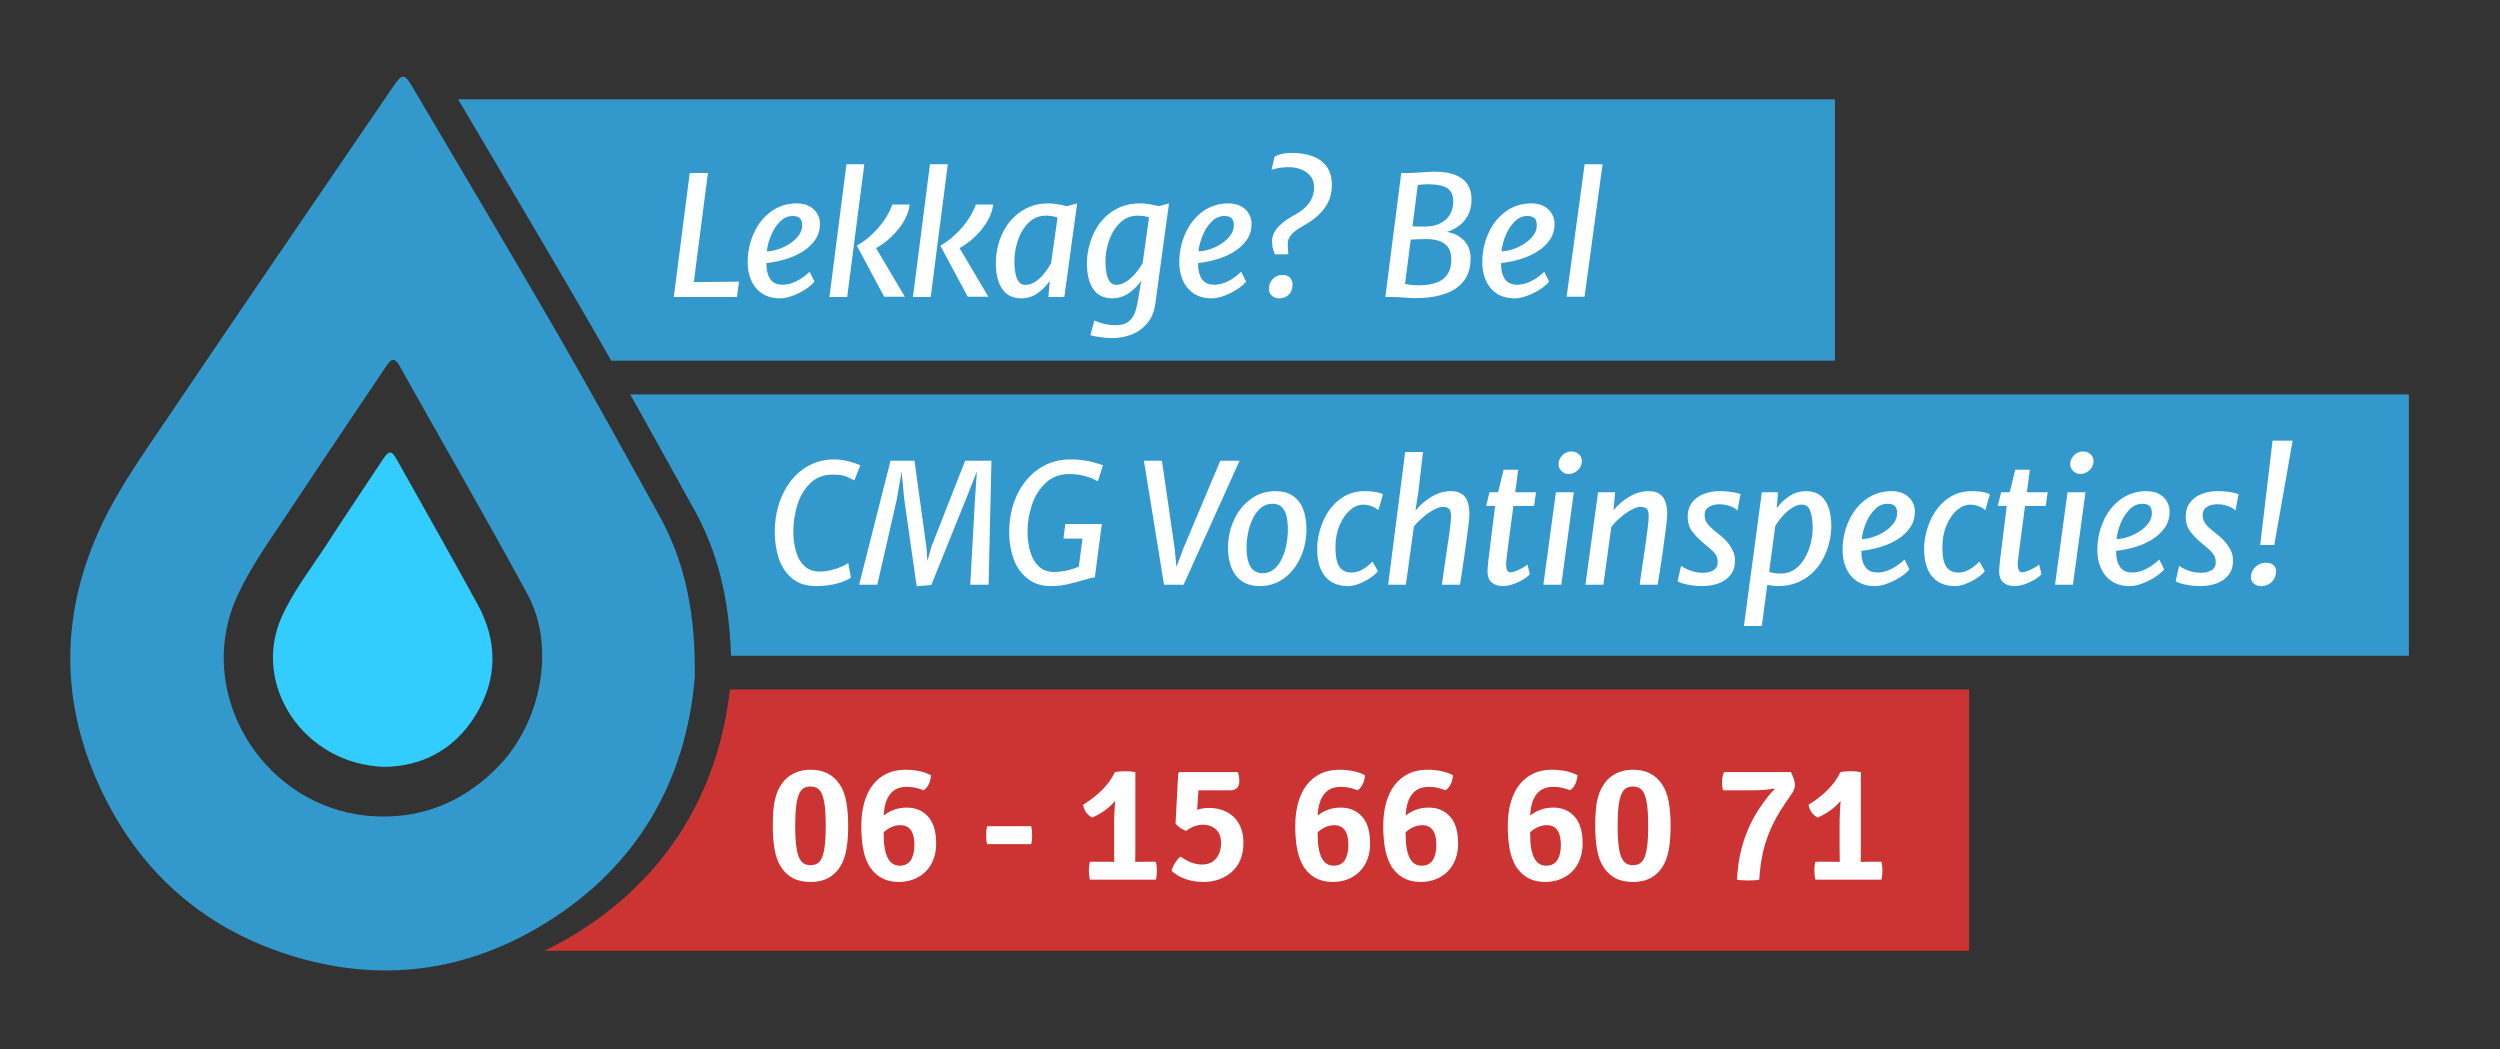 <?xml version="1.0" encoding="utf-8"?>
<!-- Generator: Adobe Illustrator 22.1.0, SVG Export Plug-In . SVG Version: 6.00 Build 0)  -->
<svg version="1.1" id="Layer_1" xmlns="http://www.w3.org/2000/svg" xmlns:xlink="http://www.w3.org/1999/xlink" x="0px" y="0px"
	 viewBox="0 0 308.842 129.593" enable-background="new 0 0 308.842 129.593" xml:space="preserve">
<rect x="0" y="0" width="308.842" height="129.593" fill="#333333" stroke="none"/>
<g>
	<path fill="#3399CC" d="M56.597,12.273c1.168,1.978,2.336,3.956,3.506,5.934c4.34,7.34,8.828,14.929,13.169,22.44
		c0.749,1.297,1.494,2.603,2.237,3.911h151.171V12.273H56.597z"/>
</g>
<g>
	<path fill="#3399CC" d="M77.858,48.724c1.809,3.229,3.596,6.456,5.349,9.624l2.542,4.59c2.881,5.192,4.343,10.992,4.556,18.07
		h207.277V48.724H77.858z"/>
</g>
<g>
	<path fill="#CC3333" d="M90.173,85.175c-1.477,12.977-8.043,23.4-19.083,30.191c-1.271,0.782-2.557,1.464-3.851,2.094h176.019
		V85.175H90.173z"/>
</g>
<g>
	<path fill="#FFFFFF" d="M96.947,96.362c0.82-0.848,1.88-1.271,3.179-1.271c0.833,0,1.545,0.154,2.133,0.462s1.08,0.759,1.477,1.354
		s0.67,1.322,0.82,2.184s0.226,1.84,0.226,2.934c0,1.107-0.075,2.088-0.226,2.942s-0.42,1.579-0.81,2.174s-0.882,1.046-1.477,1.354
		c-0.595,0.309-1.31,0.462-2.143,0.462c-0.848,0-1.566-0.153-2.154-0.462c-0.588-0.308-1.077-0.759-1.466-1.354
		s-0.66-1.319-0.81-2.174s-0.226-1.835-0.226-2.942c0-0.684,0.021-1.303,0.062-1.856s0.12-1.06,0.236-1.518s0.27-0.872,0.461-1.241
		S96.66,96.69,96.947,96.362z M98.813,106.124c0.259,0.506,0.697,0.759,1.312,0.759c0.328,0,0.612-0.072,0.851-0.216
		c0.239-0.144,0.434-0.396,0.584-0.759c0.15-0.361,0.263-0.857,0.338-1.486c0.075-0.629,0.113-1.429,0.113-2.399
		s-0.038-1.771-0.113-2.4c-0.075-0.628-0.188-1.124-0.338-1.486c-0.151-0.362-0.346-0.615-0.584-0.759
		c-0.239-0.144-0.523-0.216-0.851-0.216s-0.612,0.072-0.851,0.216c-0.24,0.144-0.435,0.396-0.585,0.759s-0.263,0.858-0.338,1.486
		c-0.075,0.63-0.113,1.43-0.113,2.4C98.239,104.155,98.43,105.523,98.813,106.124z"/>
	<path fill="#FFFFFF" d="M107.775,107.519c-0.123-0.178-0.226-0.308-0.308-0.39l-0.328-0.615c-0.273-0.602-0.465-1.278-0.574-2.03
		s-0.164-1.565-0.164-2.44c0-1.08,0.123-2.052,0.369-2.913s0.602-1.589,1.066-2.184s1.032-1.053,1.702-1.374
		s1.436-0.482,2.297-0.482c1.258,0,2.317,0.226,3.179,0.677c-0.055,0.834-0.357,1.456-0.906,1.866
		c-0.686-0.287-1.379-0.431-2.079-0.431c-1.784,0-2.737,1.183-2.861,3.549c0.823-0.657,1.776-0.985,2.86-0.985
		s1.958,0.369,2.624,1.108c0.665,0.738,0.998,1.846,0.998,3.322c0,0.725-0.113,1.381-0.338,1.969s-0.543,1.087-0.954,1.497
		s-0.899,0.728-1.466,0.953c-0.567,0.227-1.193,0.339-1.876,0.339C109.648,108.954,108.568,108.476,107.775,107.519z
		 M109.17,103.089c0,2.57,0.66,3.855,1.979,3.855c0.619,0,1.076-0.229,1.372-0.688c0.295-0.458,0.443-1.076,0.443-1.855
		c0-1.641-0.584-2.461-1.753-2.461c-0.715,0-1.395,0.294-2.042,0.882V103.089z"/>
	<path fill="#FFFFFF" d="M127.382,104.279h-5.435c-0.082-0.301-0.123-0.67-0.123-1.107s0.041-0.807,0.123-1.107h5.435
		c0.082,0.301,0.123,0.67,0.123,1.107S127.464,103.978,127.382,104.279z"/>
	<path fill="#FFFFFF" d="M137.657,106.473l-0.021-1.456v-3.63c0-0.396,0.041-1.211,0.123-2.441c-0.766,0.89-1.709,1.573-2.831,2.052
		c-0.615-0.314-0.991-0.842-1.128-1.58c1.928-1.202,3.241-2.55,3.938-4.04c0.382-0.068,0.8-0.103,1.251-0.103
		s0.875,0.034,1.271,0.103v9.64l-0.021,1.456l1.312-0.021h1.251c0.082,0.328,0.123,0.69,0.123,1.087s-0.041,0.772-0.123,1.128
		h-8.163c-0.082-0.355-0.123-0.731-0.123-1.128s0.041-0.759,0.123-1.087h1.784L137.657,106.473z"/>
	<path fill="#FFFFFF" d="M148.055,97.633l-0.164,2.399c0.492-0.149,0.97-0.226,1.436-0.226c0.656,0,1.251,0.103,1.784,0.308
		s0.984,0.493,1.354,0.862s0.653,0.82,0.851,1.354s0.297,1.128,0.297,1.784c0,0.779-0.123,1.47-0.369,2.071
		s-0.602,1.107-1.066,1.518s-0.995,0.722-1.589,0.933c-0.595,0.212-1.22,0.318-1.876,0.318c-1.641,0-2.967-0.458-3.979-1.374
		c0.055-0.273,0.191-0.588,0.41-0.943s0.451-0.629,0.697-0.82c0.479,0.342,0.94,0.592,1.384,0.748
		c0.444,0.157,0.858,0.236,1.241,0.236c0.765,0,1.354-0.246,1.764-0.738s0.615-1.142,0.615-1.948c0-0.725-0.215-1.278-0.646-1.661
		s-0.954-0.574-1.569-0.574c-0.342,0-0.691,0.062-1.046,0.185s-0.697,0.314-1.025,0.574c-0.232-0.055-0.479-0.171-0.738-0.349
		s-0.458-0.369-0.595-0.574l0.328-6.194l0.164-0.144h7.199c0.123,0.328,0.185,0.697,0.185,1.107c0,0.767-0.383,1.148-1.148,1.148
		H148.055z"/>
	<path fill="#FFFFFF" d="M161.385,107.519c-0.123-0.178-0.226-0.308-0.308-0.39l-0.328-0.615c-0.273-0.602-0.465-1.278-0.574-2.03
		s-0.164-1.565-0.164-2.44c0-1.08,0.123-2.052,0.369-2.913s0.602-1.589,1.066-2.184s1.032-1.053,1.702-1.374
		s1.436-0.482,2.297-0.482c1.258,0,2.317,0.226,3.179,0.677c-0.055,0.834-0.357,1.456-0.906,1.866
		c-0.686-0.287-1.379-0.431-2.079-0.431c-1.784,0-2.737,1.183-2.861,3.549c0.823-0.657,1.776-0.985,2.86-0.985
		s1.958,0.369,2.624,1.108c0.665,0.738,0.998,1.846,0.998,3.322c0,0.725-0.113,1.381-0.338,1.969s-0.543,1.087-0.954,1.497
		s-0.899,0.728-1.466,0.953c-0.567,0.227-1.193,0.339-1.876,0.339C163.258,108.954,162.178,108.476,161.385,107.519z
		 M162.78,103.089c0,2.57,0.66,3.855,1.979,3.855c0.619,0,1.076-0.229,1.372-0.688c0.295-0.458,0.443-1.076,0.443-1.855
		c0-1.641-0.584-2.461-1.753-2.461c-0.715,0-1.395,0.294-2.042,0.882V103.089z"/>
	<path fill="#FFFFFF" d="M172.255,107.519c-0.123-0.178-0.226-0.308-0.308-0.39l-0.328-0.615c-0.273-0.602-0.465-1.278-0.574-2.03
		s-0.164-1.565-0.164-2.44c0-1.08,0.123-2.052,0.369-2.913s0.602-1.589,1.066-2.184s1.032-1.053,1.702-1.374
		s1.436-0.482,2.297-0.482c1.258,0,2.318,0.226,3.18,0.677c-0.057,0.834-0.357,1.456-0.906,1.866
		c-0.686-0.287-1.379-0.431-2.079-0.431c-1.784,0-2.737,1.183-2.861,3.549c0.823-0.657,1.776-0.985,2.86-0.985
		c1.084,0,1.959,0.369,2.623,1.108c0.666,0.738,0.998,1.846,0.998,3.322c0,0.725-0.113,1.381-0.338,1.969
		c-0.227,0.588-0.543,1.087-0.953,1.497s-0.9,0.728-1.467,0.953c-0.568,0.227-1.193,0.339-1.877,0.339
		C174.128,108.954,173.048,108.476,172.255,107.519z M173.649,103.089c0,2.57,0.66,3.855,1.979,3.855
		c0.619,0,1.076-0.229,1.372-0.688c0.296-0.458,0.442-1.076,0.442-1.855c0-1.641-0.584-2.461-1.752-2.461
		c-0.715,0-1.395,0.294-2.042,0.882V103.089z"/>
	<path fill="#FFFFFF" d="M187.636,107.519c-0.123-0.178-0.226-0.308-0.308-0.39L187,106.514c-0.273-0.602-0.465-1.278-0.574-2.03
		s-0.164-1.565-0.164-2.44c0-1.08,0.123-2.052,0.369-2.913s0.602-1.589,1.066-2.184s1.032-1.053,1.702-1.374
		s1.436-0.482,2.297-0.482c1.258,0,2.318,0.226,3.18,0.677c-0.056,0.834-0.357,1.456-0.906,1.866
		c-0.686-0.287-1.379-0.431-2.078-0.431c-1.784,0-2.737,1.183-2.861,3.549c0.823-0.657,1.776-0.985,2.86-0.985
		c1.083,0,1.958,0.369,2.623,1.108c0.665,0.738,0.998,1.846,0.998,3.322c0,0.725-0.113,1.381-0.339,1.969s-0.543,1.087-0.953,1.497
		s-0.899,0.728-1.467,0.953c-0.567,0.227-1.193,0.339-1.877,0.339C189.509,108.954,188.429,108.476,187.636,107.519z
		 M189.031,103.089c0,2.57,0.66,3.855,1.979,3.855c0.618,0,1.076-0.229,1.371-0.688c0.296-0.458,0.443-1.076,0.443-1.855
		c0-1.641-0.584-2.461-1.752-2.461c-0.716,0-1.396,0.294-2.042,0.882V103.089z"/>
	<path fill="#FFFFFF" d="M198.547,96.362c0.82-0.848,1.88-1.271,3.179-1.271c0.834,0,1.545,0.154,2.133,0.462
		s1.08,0.759,1.478,1.354c0.396,0.595,0.669,1.322,0.82,2.184c0.15,0.861,0.226,1.84,0.226,2.934c0,1.107-0.075,2.088-0.226,2.942
		c-0.151,0.854-0.421,1.579-0.811,2.174s-0.882,1.046-1.477,1.354c-0.595,0.309-1.31,0.462-2.144,0.462
		c-0.848,0-1.565-0.153-2.153-0.462c-0.588-0.308-1.076-0.759-1.466-1.354s-0.66-1.319-0.811-2.174s-0.226-1.835-0.226-2.942
		c0-0.684,0.021-1.303,0.062-1.856s0.119-1.06,0.236-1.518c0.115-0.458,0.27-0.872,0.461-1.241S198.26,96.69,198.547,96.362z
		 M200.413,106.124c0.26,0.506,0.697,0.759,1.312,0.759c0.328,0,0.612-0.072,0.852-0.216s0.434-0.396,0.584-0.759
		c0.15-0.361,0.264-0.857,0.339-1.486s0.112-1.429,0.112-2.399s-0.037-1.771-0.112-2.4c-0.075-0.628-0.188-1.124-0.339-1.486
		s-0.345-0.615-0.584-0.759s-0.523-0.216-0.852-0.216s-0.611,0.072-0.851,0.216s-0.435,0.396-0.585,0.759s-0.263,0.858-0.338,1.486
		c-0.075,0.63-0.113,1.43-0.113,2.4C199.839,104.155,200.031,105.523,200.413,106.124z"/>
	<path fill="#FFFFFF" d="M212.985,95.377h8.266c0.328,0.704,0.492,1.232,0.492,1.585c0,0.352-0.13,0.713-0.388,1.082l-0.735,1.068
		c-0.953,1.37-1.688,2.74-2.205,4.109c-0.517,1.37-0.857,2.904-1.021,4.603l-0.062,0.843c-0.289,0.068-0.736,0.103-1.343,0.103
		s-1.081-0.034-1.426-0.103l0.082-0.925c0.287-3.164,1.319-5.979,3.097-8.444l0.246-0.329c0.41-0.589,0.82-1.075,1.23-1.459
		l-0.082-0.103c-0.588,0.151-1.579,0.226-2.974,0.226h-3.302c-0.082-0.257-0.123-0.603-0.123-1.036S212.821,95.757,212.985,95.377z"
		/>
	<path fill="#FFFFFF" d="M227.28,106.473l-0.021-1.456v-3.63c0-0.396,0.041-1.211,0.123-2.441c-0.766,0.89-1.709,1.573-2.83,2.052
		c-0.615-0.314-0.991-0.842-1.128-1.58c1.928-1.202,3.24-2.55,3.938-4.04c0.383-0.068,0.8-0.103,1.251-0.103
		s0.875,0.034,1.271,0.103v9.64l-0.021,1.456l1.313-0.021h1.251c0.082,0.328,0.123,0.69,0.123,1.087s-0.041,0.772-0.123,1.128
		h-8.163c-0.082-0.355-0.123-0.731-0.123-1.128s0.041-0.759,0.123-1.087h1.784L227.28,106.473z"/>
</g>
<g>
	<path fill="#FFFFFF" d="M100.833,72.404c-1.238,0-2.232-0.318-2.984-0.954c-0.759-0.636-1.304-1.454-1.635-2.455
		c-0.332-1.002-0.498-2.08-0.498-3.236c0-1.743,0.321-3.298,0.964-4.665c0.636-1.367,1.507-2.432,2.615-3.194
		c1.107-0.762,2.341-1.144,3.702-1.144c0.349,0,0.694,0.024,1.036,0.072s0.696,0.125,1.062,0.231s0.764,0.244,1.194,0.415
		l-0.749,1.876c-0.355-0.198-0.711-0.367-1.066-0.507s-0.885-0.21-1.589-0.21c-1.155,0-2.092,0.363-2.81,1.087
		c-0.732,0.725-1.26,1.622-1.584,2.692c-0.325,1.07-0.487,2.145-0.487,3.225c0,0.931,0.113,1.771,0.338,2.523
		s0.58,1.349,1.062,1.789c0.482,0.441,1.106,0.661,1.872,0.661c0.424,0,0.872-0.056,1.343-0.169
		c0.472-0.112,0.904-0.251,1.297-0.415c0.393-0.164,0.685-0.321,0.876-0.472l0.328,1.794c-0.157,0.123-0.371,0.246-0.641,0.369
		c-0.271,0.123-0.59,0.236-0.959,0.339s-0.779,0.187-1.23,0.251C101.838,72.371,101.353,72.404,100.833,72.404z"/>
	<path fill="#FFFFFF" d="M113.241,72.424l-1.538-10.788l-0.318-3.395l-0.605,3.487l-2.4,10.511h-2.246l3.876-15.32h2.963
		l1.466,10.613l0.133,1.774l0.492-1.774l4.164-10.613h3.25l-0.349,15.32h-2.266l0.574-10.408l0.246-3.589l-1.261,3.189
		l-4.369,10.829L113.241,72.424z"/>
	<path fill="#FFFFFF" d="M129.843,72.404c-1.163,0-2.13-0.308-2.902-0.923c-0.772-0.608-1.338-1.398-1.697-2.369
		s-0.549-2.01-0.569-3.117c-0.021-1.805,0.294-3.408,0.943-4.809c0.656-1.401,1.561-2.49,2.712-3.266s2.432-1.164,3.84-1.164
		c0.39,0,0.745,0.012,1.066,0.036s0.634,0.063,0.938,0.118s0.624,0.126,0.958,0.215s0.711,0.202,1.128,0.338l-0.636,2.02
		c-0.191-0.144-0.47-0.287-0.835-0.431s-0.779-0.261-1.241-0.354s-0.938-0.139-1.431-0.139c-1.176,0-2.15,0.363-2.922,1.087
		c-0.779,0.725-1.351,1.631-1.713,2.718s-0.543,2.184-0.543,3.292c0,0.916,0.113,1.753,0.338,2.512s0.581,1.364,1.067,1.815
		c0.485,0.451,1.111,0.677,1.876,0.677c0.451,0,0.954-0.057,1.507-0.169c0.554-0.113,1.07-0.279,1.548-0.498l0.451-3.455h-2.348
		l0.226-1.805h4.512l-0.862,6.593c-0.191,0.021-0.395,0.059-0.61,0.113s-0.515,0.137-0.897,0.246
		c-0.663,0.205-1.314,0.376-1.954,0.513S130.506,72.404,129.843,72.404z"/>
	<path fill="#FFFFFF" d="M143.799,72.239l-2.481-15.32h2.225l1.569,10.829l0.226,2.286l0.851-2.286l4.563-10.829h2.379l-6.912,15.32
		H143.799z"/>
	<path fill="#FFFFFF" d="M155.653,72.404c-0.875,0-1.605-0.193-2.189-0.579c-0.584-0.387-1.024-0.937-1.318-1.651
		c-0.294-0.714-0.441-1.563-0.441-2.548c0-1.196,0.25-2.335,0.749-3.415c0.485-1.06,1.174-1.914,2.066-2.563s1.902-0.974,3.03-0.974
		c0.861,0,1.576,0.188,2.143,0.564s0.993,0.917,1.277,1.625s0.425,1.561,0.425,2.559c0,1.203-0.239,2.342-0.718,3.415
		s-1.155,1.937-2.03,2.589C157.772,72.077,156.774,72.404,155.653,72.404z M155.992,70.814c0.533,0,0.995-0.162,1.384-0.486
		c0.39-0.325,0.712-0.754,0.969-1.287s0.446-1.116,0.569-1.749c0.123-0.632,0.185-1.256,0.185-1.871
		c0-0.704-0.065-1.292-0.195-1.764s-0.335-0.827-0.615-1.066s-0.643-0.359-1.087-0.359c-0.547,0-1.022,0.167-1.425,0.502
		c-0.404,0.335-0.737,0.772-1,1.312s-0.46,1.128-0.59,1.764s-0.195,1.251-0.195,1.846c0,1.025,0.164,1.809,0.492,2.349
		S155.315,70.814,155.992,70.814z"/>
	<path fill="#FFFFFF" d="M166.554,72.404c-0.834,0-1.537-0.181-2.107-0.544c-0.571-0.361-1.001-0.882-1.292-1.559
		c-0.291-0.677-0.436-1.483-0.436-2.42c0-1.142,0.232-2.276,0.697-3.404c0.458-1.114,1.133-2.027,2.025-2.738
		s1.943-1.066,3.153-1.066c0.273,0,0.55,0.014,0.831,0.041s0.545,0.068,0.795,0.123c0.249,0.055,0.459,0.126,0.63,0.215
		l-0.564,1.969c-0.164-0.137-0.345-0.256-0.543-0.359s-0.412-0.181-0.641-0.236s-0.466-0.082-0.712-0.082
		c-0.273,0-0.545,0.056-0.815,0.169s-0.535,0.279-0.794,0.498c-0.527,0.458-0.959,1.09-1.297,1.897s-0.508,1.709-0.508,2.707
		c0,1.114,0.163,1.913,0.487,2.395c0.325,0.482,0.822,0.723,1.492,0.723c0.431,0,0.856-0.11,1.276-0.333
		c0.42-0.222,0.86-0.562,1.318-1.021l0.677,1.169c-0.178,0.253-0.477,0.523-0.897,0.811s-0.882,0.533-1.384,0.738
		S166.977,72.404,166.554,72.404z"/>
	<path fill="#FFFFFF" d="M171.486,72.239l2.102-16.397h2.205l-0.574,4.933l-0.369,2.328c0.581-0.718,1.257-1.302,2.031-1.753
		c0.771-0.451,1.551-0.677,2.338-0.677c0.771,0,1.35,0.226,1.732,0.677s0.574,1.196,0.574,2.235c0,0.116-0.01,0.292-0.031,0.528
		c-0.02,0.236-0.053,0.535-0.098,0.897c-0.043,0.362-0.098,0.785-0.164,1.267c-0.064,0.481-0.139,1.025-0.225,1.63
		c-0.086,0.605-0.182,1.269-0.287,1.99c-0.105,0.721-0.225,1.502-0.354,2.343h-2.236c0.068-0.52,0.133-0.989,0.195-1.41
		c0.061-0.42,0.117-0.813,0.17-1.179c0.051-0.366,0.102-0.72,0.152-1.062c0.053-0.342,0.104-0.688,0.154-1.036
		s0.107-0.718,0.17-1.107c0.096-0.67,0.166-1.22,0.215-1.651c0.047-0.431,0.072-0.772,0.072-1.025c0-0.451-0.08-0.755-0.236-0.913
		c-0.158-0.157-0.414-0.236-0.77-0.236c-0.342,0-0.742,0.132-1.205,0.395c-0.461,0.264-0.909,0.583-1.343,0.959
		s-0.781,0.735-1.041,1.077l-0.984,7.188H171.486z"/>
	<path fill="#FFFFFF" d="M185.667,72.404c-0.574,0-1.035-0.147-1.384-0.441c-0.349-0.293-0.523-0.762-0.523-1.404
		c0-0.089,0.005-0.203,0.016-0.344c0.01-0.14,0.023-0.304,0.041-0.492c0.017-0.188,0.039-0.395,0.066-0.62l0.82-6.604h-1.107
		l0.41-1.682h1.066l0.677-2.79h1.805l-0.369,2.79h2.563l-0.226,1.682h-2.563c-0.137,1.039-0.256,1.945-0.358,2.717
		s-0.19,1.431-0.262,1.974c-0.072,0.544-0.128,0.988-0.169,1.334c-0.041,0.345-0.07,0.609-0.088,0.794
		c-0.017,0.185-0.025,0.312-0.025,0.38c0,0.294,0.039,0.535,0.118,0.723c0.078,0.188,0.23,0.282,0.456,0.282
		c0.15,0,0.357-0.052,0.621-0.154c0.263-0.103,0.529-0.229,0.8-0.379c0.27-0.15,0.486-0.294,0.65-0.431l0.287,1.189
		c-0.185,0.232-0.468,0.461-0.851,0.687s-0.799,0.414-1.246,0.564C186.445,72.328,186.037,72.404,185.667,72.404z"/>
	<path fill="#FFFFFF" d="M190.662,72.239l1.548-11.423h2.215l-1.548,11.423H190.662z M193.768,58.56
		c-0.321,0-0.606-0.119-0.856-0.359c-0.249-0.239-0.374-0.526-0.374-0.861c0-0.41,0.155-0.774,0.467-1.092
		c0.311-0.318,0.675-0.477,1.092-0.477c0.383,0,0.699,0.113,0.949,0.338c0.249,0.226,0.374,0.509,0.374,0.851
		c0,0.431-0.164,0.805-0.492,1.123S194.212,58.56,193.768,58.56z"/>
	<path fill="#FFFFFF" d="M195.861,72.239l1.559-11.423h2.112l-0.205,2.215c0.588-0.704,1.26-1.273,2.015-1.708
		c0.756-0.434,1.522-0.651,2.303-0.651c0.772,0,1.352,0.226,1.737,0.677c0.387,0.451,0.58,1.196,0.58,2.235
		c0,0.157-0.016,0.393-0.047,0.708c-0.03,0.314-0.076,0.706-0.138,1.175c-0.062,0.468-0.137,1.013-0.226,1.635
		c-0.021,0.171-0.045,0.362-0.072,0.574s-0.062,0.458-0.103,0.738s-0.089,0.604-0.144,0.97c-0.055,0.365-0.119,0.782-0.194,1.251
		c-0.076,0.468-0.161,1.003-0.257,1.604h-2.226c0.027-0.205,0.074-0.535,0.139-0.989c0.065-0.455,0.148-1.029,0.251-1.723
		c0.103-0.694,0.223-1.503,0.359-2.426c0.123-0.854,0.216-1.552,0.277-2.092s0.092-0.954,0.092-1.241
		c0-0.451-0.077-0.755-0.23-0.913c-0.154-0.157-0.412-0.236-0.774-0.236c-0.26,0-0.556,0.077-0.887,0.23
		c-0.332,0.154-0.669,0.356-1.011,0.605c-0.342,0.25-0.663,0.518-0.964,0.805s-0.55,0.564-0.748,0.831l-0.984,7.147H195.861z"/>
	<path fill="#FFFFFF" d="M210.267,72.404c-0.417,0-0.832-0.029-1.246-0.087c-0.413-0.059-0.777-0.134-1.092-0.226
		c-0.314-0.093-0.54-0.19-0.677-0.293l0.421-1.896c0.246,0.171,0.516,0.321,0.81,0.451s0.6,0.23,0.918,0.303
		c0.317,0.071,0.631,0.107,0.938,0.107c0.547,0,0.994-0.106,1.343-0.318s0.523-0.547,0.523-1.005c0-0.253-0.045-0.483-0.134-0.691
		c-0.089-0.209-0.255-0.435-0.497-0.678c-0.243-0.242-0.59-0.545-1.041-0.907c-0.588-0.485-1.075-0.978-1.461-1.477
		c-0.387-0.499-0.579-1.121-0.579-1.866c0-0.697,0.179-1.28,0.538-1.749c0.358-0.468,0.837-0.818,1.436-1.051
		c0.598-0.232,1.256-0.349,1.974-0.349c0.376,0,0.733,0.019,1.072,0.056c0.338,0.038,0.641,0.085,0.907,0.144
		s0.468,0.118,0.605,0.18l-0.391,2.02c-0.103-0.13-0.27-0.255-0.502-0.375c-0.232-0.119-0.497-0.217-0.795-0.292
		c-0.297-0.075-0.6-0.113-0.907-0.113c-0.54,0-0.983,0.113-1.328,0.338c-0.346,0.226-0.518,0.55-0.518,0.974
		c0,0.301,0.058,0.571,0.174,0.81s0.293,0.47,0.528,0.692c0.236,0.222,0.528,0.47,0.877,0.743c0.396,0.294,0.759,0.619,1.087,0.975
		s0.591,0.734,0.789,1.138s0.298,0.824,0.298,1.262c0,0.731-0.185,1.333-0.554,1.805s-0.861,0.818-1.477,1.041
		C211.693,72.292,211.012,72.404,210.267,72.404z"/>
	<path fill="#FFFFFF" d="M215.436,77.336l2.215-16.52h1.989l-0.134,1.958c0.424-0.588,0.943-1.085,1.559-1.492s1.292-0.61,2.03-0.61
		c1.053,0,1.84,0.383,2.359,1.148s0.779,1.815,0.779,3.148c0,1.169-0.239,2.317-0.718,3.445c-0.322,0.766-0.758,1.449-1.308,2.051
		c-0.551,0.602-1.207,1.075-1.969,1.421c-0.763,0.345-1.622,0.518-2.579,0.518c-0.369,0-0.813-0.048-1.333-0.144l-0.677,5.076
		H215.436z M219.957,70.855c0.848,0,1.579-0.29,2.194-0.871c0.588-0.581,1.032-1.308,1.334-2.18c0.3-0.871,0.451-1.734,0.451-2.589
		c0-0.813-0.097-1.497-0.287-2.051c-0.192-0.554-0.544-0.831-1.057-0.831c-0.301,0-0.608,0.081-0.923,0.241
		c-0.314,0.161-0.619,0.373-0.913,0.636c-0.294,0.264-0.565,0.551-0.814,0.861c-0.25,0.312-0.46,0.614-0.631,0.908l-0.759,5.67
		c0.219,0.068,0.444,0.12,0.677,0.154S219.704,70.855,219.957,70.855z"/>
	<path fill="#FFFFFF" d="M231.637,72.404c-0.909,0-1.665-0.208-2.267-0.626c-0.602-0.423-1.044-0.974-1.328-1.65
		c-0.283-0.677-0.422-1.419-0.415-2.226c0.007-1.312,0.28-2.536,0.82-3.671c0.52-1.101,1.234-1.969,2.144-2.604
		s1.941-0.954,3.097-0.954c0.629,0,1.155,0.12,1.579,0.359s0.745,0.55,0.964,0.933s0.328,0.793,0.328,1.23
		c0,0.731-0.189,1.381-0.569,1.948c-0.379,0.568-0.889,1.052-1.527,1.457c-0.64,0.403-1.351,0.725-2.133,0.964
		c-0.783,0.239-1.574,0.399-2.374,0.481c0,0.055,0,0.109,0,0.164s0,0.109,0,0.164c0.014,0.677,0.176,1.237,0.486,1.682
		c0.312,0.445,0.819,0.667,1.523,0.667c0.355,0,0.721-0.063,1.097-0.189c0.376-0.127,0.752-0.31,1.128-0.549
		s0.738-0.526,1.088-0.861l0.604,1.199c-0.157,0.22-0.396,0.45-0.718,0.692c-0.321,0.243-0.688,0.471-1.098,0.682
		c-0.41,0.213-0.827,0.384-1.251,0.513C232.392,72.338,231.999,72.404,231.637,72.404z M229.996,66.6
		c0.472-0.014,0.96-0.108,1.466-0.282c0.506-0.175,0.979-0.409,1.421-0.702c0.44-0.294,0.798-0.631,1.071-1.01
		s0.41-0.785,0.41-1.215c0-0.417-0.1-0.714-0.298-0.892s-0.488-0.267-0.871-0.267c-0.294,0-0.571,0.056-0.831,0.169
		s-0.506,0.286-0.738,0.518c-0.465,0.465-0.837,1.039-1.117,1.723S230.058,65.977,229.996,66.6z"/>
	<path fill="#FFFFFF" d="M241.532,72.404c-0.834,0-1.536-0.181-2.107-0.544c-0.57-0.361-1.001-0.882-1.292-1.559
		c-0.29-0.677-0.436-1.483-0.436-2.42c0-1.142,0.232-2.276,0.697-3.404c0.458-1.114,1.133-2.027,2.025-2.738
		s1.943-1.066,3.153-1.066c0.273,0,0.55,0.014,0.83,0.041s0.546,0.068,0.795,0.123c0.25,0.055,0.46,0.126,0.631,0.215l-0.563,1.969
		c-0.164-0.137-0.346-0.256-0.544-0.359s-0.412-0.181-0.641-0.236c-0.229-0.055-0.467-0.082-0.713-0.082
		c-0.273,0-0.545,0.056-0.815,0.169s-0.535,0.279-0.795,0.498c-0.526,0.458-0.959,1.09-1.297,1.897
		c-0.339,0.807-0.508,1.709-0.508,2.707c0,1.114,0.162,1.913,0.487,2.395c0.324,0.482,0.822,0.723,1.492,0.723
		c0.431,0,0.856-0.11,1.276-0.333c0.421-0.222,0.859-0.562,1.317-1.021l0.678,1.169c-0.179,0.253-0.478,0.523-0.897,0.811
		c-0.421,0.287-0.882,0.533-1.385,0.738C242.419,72.301,241.955,72.404,241.532,72.404z"/>
	<path fill="#FFFFFF" d="M248.874,72.404c-0.574,0-1.035-0.147-1.384-0.441c-0.349-0.293-0.523-0.762-0.523-1.404
		c0-0.089,0.005-0.203,0.016-0.344c0.01-0.14,0.023-0.304,0.041-0.492c0.017-0.188,0.039-0.395,0.066-0.62l0.82-6.604h-1.107
		l0.41-1.682h1.066l0.677-2.79h1.805l-0.369,2.79h2.563l-0.226,1.682h-2.563c-0.137,1.039-0.256,1.945-0.358,2.717
		s-0.19,1.431-0.262,1.974c-0.072,0.544-0.128,0.988-0.169,1.334c-0.041,0.345-0.07,0.609-0.088,0.794
		c-0.017,0.185-0.025,0.312-0.025,0.38c0,0.294,0.039,0.535,0.118,0.723c0.078,0.188,0.23,0.282,0.456,0.282
		c0.15,0,0.357-0.052,0.621-0.154c0.263-0.103,0.529-0.229,0.8-0.379c0.27-0.15,0.486-0.294,0.65-0.431l0.287,1.189
		c-0.185,0.232-0.468,0.461-0.851,0.687s-0.799,0.414-1.246,0.564C249.652,72.328,249.244,72.404,248.874,72.404z"/>
	<path fill="#FFFFFF" d="M253.869,72.239l1.548-11.423h2.215l-1.548,11.423H253.869z M256.975,58.56
		c-0.321,0-0.606-0.119-0.856-0.359c-0.249-0.239-0.374-0.526-0.374-0.861c0-0.41,0.155-0.774,0.467-1.092
		c0.311-0.318,0.675-0.477,1.092-0.477c0.383,0,0.699,0.113,0.949,0.338c0.249,0.226,0.374,0.509,0.374,0.851
		c0,0.431-0.164,0.805-0.492,1.123S257.419,58.56,256.975,58.56z"/>
	<path fill="#FFFFFF" d="M263.108,72.404c-0.909,0-1.665-0.208-2.267-0.626c-0.602-0.423-1.044-0.974-1.328-1.65
		c-0.283-0.677-0.422-1.419-0.415-2.226c0.007-1.312,0.28-2.536,0.82-3.671c0.52-1.101,1.234-1.969,2.144-2.604
		s1.941-0.954,3.097-0.954c0.629,0,1.155,0.12,1.579,0.359s0.745,0.55,0.964,0.933s0.328,0.793,0.328,1.23
		c0,0.731-0.189,1.381-0.569,1.948c-0.379,0.568-0.889,1.052-1.527,1.457c-0.64,0.403-1.351,0.725-2.133,0.964
		c-0.783,0.239-1.574,0.399-2.374,0.481c0,0.055,0,0.109,0,0.164s0,0.109,0,0.164c0.014,0.677,0.176,1.237,0.486,1.682
		c0.312,0.445,0.819,0.667,1.523,0.667c0.355,0,0.721-0.063,1.097-0.189c0.376-0.127,0.752-0.31,1.128-0.549
		s0.738-0.526,1.088-0.861l0.604,1.199c-0.157,0.22-0.396,0.45-0.718,0.692c-0.321,0.243-0.688,0.471-1.098,0.682
		c-0.41,0.213-0.827,0.384-1.251,0.513C263.863,72.338,263.47,72.404,263.108,72.404z M261.467,66.6
		c0.472-0.014,0.96-0.108,1.466-0.282c0.506-0.175,0.979-0.409,1.421-0.702c0.44-0.294,0.798-0.631,1.071-1.01
		s0.41-0.785,0.41-1.215c0-0.417-0.1-0.714-0.298-0.892s-0.488-0.267-0.871-0.267c-0.294,0-0.571,0.056-0.831,0.169
		s-0.506,0.286-0.738,0.518c-0.465,0.465-0.837,1.039-1.117,1.723S261.529,65.977,261.467,66.6z"/>
	<path fill="#FFFFFF" d="M271.792,72.404c-0.417,0-0.832-0.029-1.246-0.087c-0.413-0.059-0.777-0.134-1.092-0.226
		c-0.314-0.093-0.54-0.19-0.677-0.293l0.421-1.896c0.246,0.171,0.516,0.321,0.81,0.451s0.6,0.23,0.918,0.303
		c0.317,0.071,0.631,0.107,0.938,0.107c0.547,0,0.994-0.106,1.343-0.318s0.523-0.547,0.523-1.005c0-0.253-0.045-0.483-0.134-0.691
		c-0.089-0.209-0.255-0.435-0.497-0.678c-0.243-0.242-0.59-0.545-1.041-0.907c-0.588-0.485-1.075-0.978-1.461-1.477
		c-0.387-0.499-0.579-1.121-0.579-1.866c0-0.697,0.179-1.28,0.538-1.749c0.358-0.468,0.837-0.818,1.436-1.051
		c0.598-0.232,1.256-0.349,1.974-0.349c0.376,0,0.733,0.019,1.072,0.056c0.338,0.038,0.641,0.085,0.907,0.144
		s0.468,0.118,0.605,0.18l-0.391,2.02c-0.103-0.13-0.27-0.255-0.502-0.375c-0.232-0.119-0.497-0.217-0.795-0.292
		c-0.297-0.075-0.6-0.113-0.907-0.113c-0.54,0-0.983,0.113-1.328,0.338c-0.346,0.226-0.518,0.55-0.518,0.974
		c0,0.301,0.058,0.571,0.174,0.81s0.293,0.47,0.528,0.692c0.236,0.222,0.528,0.47,0.877,0.743c0.396,0.294,0.759,0.619,1.087,0.975
		s0.591,0.734,0.789,1.138s0.298,0.824,0.298,1.262c0,0.731-0.185,1.333-0.554,1.805s-0.861,0.818-1.477,1.041
		C273.218,72.292,272.538,72.404,271.792,72.404z"/>
	<path fill="#FFFFFF" d="M279.34,72.414c-0.362,0-0.667-0.108-0.913-0.323c-0.246-0.216-0.365-0.494-0.358-0.836
		c0.014-0.472,0.201-0.879,0.563-1.221s0.783-0.513,1.262-0.513c0.444,0,0.772,0.103,0.984,0.308s0.311,0.476,0.297,0.811
		c-0.014,0.506-0.194,0.928-0.543,1.267C280.284,72.244,279.853,72.414,279.34,72.414z M279.217,67.327l1.527-12.89h2.481
		l-2.266,12.89H279.217z"/>
</g>
<g>
	<path fill="#FFFFFF" d="M83.239,36.692l1.969-15.32h2.246L85.71,34.846l5.589-0.051l-0.256,1.897H83.239z"/>
	<path fill="#FFFFFF" d="M96.375,36.856c-0.91,0-1.665-0.208-2.267-0.625c-0.602-0.424-1.044-0.974-1.328-1.651
		c-0.284-0.677-0.422-1.418-0.416-2.226c0.007-1.312,0.28-2.536,0.82-3.671c0.52-1.101,1.234-1.969,2.143-2.604
		s1.942-0.954,3.097-0.954c0.629,0,1.155,0.12,1.579,0.359s0.745,0.55,0.964,0.933s0.328,0.793,0.328,1.23
		c0,0.731-0.189,1.381-0.569,1.948s-0.889,1.053-1.528,1.456c-0.639,0.404-1.35,0.725-2.133,0.964
		c-0.783,0.24-1.574,0.4-2.374,0.482c0,0.055,0,0.11,0,0.165s0,0.109,0,0.164c0.014,0.677,0.176,1.237,0.487,1.682
		s0.818,0.667,1.523,0.667c0.355,0,0.721-0.063,1.097-0.19c0.376-0.126,0.752-0.309,1.128-0.548s0.738-0.526,1.087-0.861l0.605,1.2
		c-0.157,0.219-0.396,0.45-0.718,0.692c-0.321,0.243-0.687,0.47-1.097,0.682s-0.827,0.383-1.251,0.513
		C97.13,36.791,96.738,36.856,96.375,36.856z M94.734,31.051c0.472-0.014,0.96-0.107,1.467-0.282
		c0.506-0.174,0.979-0.409,1.42-0.703s0.798-0.63,1.072-1.01s0.41-0.785,0.41-1.215c0-0.417-0.099-0.714-0.297-0.892
		s-0.489-0.267-0.872-0.267c-0.294,0-0.571,0.056-0.831,0.169c-0.26,0.113-0.506,0.286-0.738,0.518
		c-0.465,0.465-0.838,1.039-1.118,1.723S94.796,30.429,94.734,31.051z"/>
	<path fill="#FFFFFF" d="M102.466,36.692l2.102-16.397h2.205l-2.113,16.397H102.466z M109.234,36.661l-3.384-6.317
		c0.642-0.355,1.254-0.807,1.835-1.354s1.095-1.142,1.543-1.784s0.785-1.289,1.01-1.938h2.133c-0.048,0.52-0.2,1.044-0.456,1.574
		s-0.583,1.038-0.979,1.523s-0.831,0.925-1.302,1.318s-0.943,0.712-1.415,0.958l3.568,6.02H109.234z"/>
	<path fill="#FFFFFF" d="M112.782,36.692l2.102-16.397h2.205l-2.113,16.397H112.782z M119.55,36.661l-3.384-6.317
		c0.642-0.355,1.254-0.807,1.835-1.354s1.095-1.142,1.543-1.784s0.785-1.289,1.01-1.938h2.133c-0.048,0.52-0.2,1.044-0.456,1.574
		s-0.583,1.038-0.979,1.523s-0.831,0.925-1.302,1.318s-0.943,0.712-1.415,0.958l3.568,6.02H119.55z"/>
	<path fill="#FFFFFF" d="M126.174,36.856c-1.053,0-1.84-0.385-2.363-1.154s-0.785-1.823-0.785-3.164
		c0-1.011,0.152-1.963,0.457-2.855c0.304-0.892,0.742-1.68,1.312-2.364s1.252-1.22,2.046-1.61c0.793-0.39,1.682-0.584,2.666-0.584
		c0.342,0,0.725,0.034,1.148,0.103s0.807,0.15,1.148,0.246l1.261-0.349l-1.579,11.567h-1.969l0.164-1.989
		c-0.41,0.602-0.915,1.111-1.513,1.528S126.906,36.856,126.174,36.856z M126.667,35.195c0.321,0,0.63-0.073,0.928-0.221
		c0.297-0.147,0.581-0.345,0.851-0.595s0.523-0.537,0.759-0.861s0.45-0.661,0.641-1.01l0.8-5.64
		c-0.444-0.15-0.919-0.226-1.425-0.226c-0.854,0-1.576,0.294-2.164,0.882c-0.588,0.588-1.026,1.314-1.313,2.179
		s-0.431,1.728-0.431,2.589c0,0.479,0.038,0.94,0.113,1.385s0.21,0.808,0.405,1.092S126.304,35.195,126.667,35.195z"/>
	<path fill="#FFFFFF" d="M137.392,41.768c-0.294,0-0.625-0.019-0.995-0.057s-0.709-0.085-1.02-0.144
		c-0.312-0.058-0.535-0.115-0.672-0.169l0.492-1.815c0.205,0.103,0.45,0.2,0.733,0.292s0.589,0.166,0.917,0.22
		s0.653,0.082,0.975,0.082c0.793,0,1.395-0.212,1.805-0.636s0.694-1.053,0.851-1.887l0.513-2.963
		c-0.424,0.602-0.943,1.112-1.559,1.533s-1.289,0.631-2.021,0.631c-1.053,0-1.839-0.385-2.358-1.154s-0.779-1.823-0.779-3.164
		c0-1.155,0.243-2.311,0.728-3.466c0.321-0.759,0.755-1.436,1.302-2.03s1.202-1.063,1.964-1.405s1.619-0.513,2.569-0.513
		c0.349,0,0.731,0.034,1.148,0.103s0.803,0.15,1.159,0.246l1.271-0.349l-1.692,12.387c-0.068,0.52-0.191,0.986-0.369,1.4
		s-0.407,0.781-0.687,1.102c-0.561,0.629-1.215,1.079-1.964,1.349S138.185,41.768,137.392,41.768z M137.906,35.184
		c0.3,0,0.601-0.072,0.902-0.215c0.301-0.144,0.593-0.342,0.876-0.595s0.55-0.539,0.8-0.856s0.474-0.651,0.672-1l0.79-5.66
		c-0.212-0.075-0.434-0.13-0.667-0.164s-0.479-0.051-0.738-0.051c-0.848,0-1.573,0.294-2.174,0.882
		c-0.602,0.588-1.053,1.316-1.354,2.184s-0.451,1.729-0.451,2.584c0,0.527,0.041,1.009,0.123,1.446s0.221,0.788,0.416,1.051
		S137.563,35.184,137.906,35.184z"/>
	<path fill="#FFFFFF" d="M149.698,36.856c-0.91,0-1.665-0.208-2.267-0.625c-0.602-0.424-1.044-0.974-1.328-1.651
		c-0.284-0.677-0.422-1.418-0.416-2.226c0.007-1.312,0.28-2.536,0.82-3.671c0.52-1.101,1.234-1.969,2.143-2.604
		s1.942-0.954,3.097-0.954c0.629,0,1.155,0.12,1.579,0.359s0.745,0.55,0.964,0.933s0.328,0.793,0.328,1.23
		c0,0.731-0.189,1.381-0.569,1.948s-0.889,1.053-1.528,1.456c-0.639,0.404-1.35,0.725-2.133,0.964
		c-0.783,0.24-1.574,0.4-2.374,0.482c0,0.055,0,0.11,0,0.165s0,0.109,0,0.164c0.014,0.677,0.176,1.237,0.487,1.682
		s0.818,0.667,1.523,0.667c0.355,0,0.721-0.063,1.097-0.19c0.376-0.126,0.752-0.309,1.128-0.548s0.738-0.526,1.087-0.861l0.605,1.2
		c-0.157,0.219-0.396,0.45-0.718,0.692c-0.321,0.243-0.687,0.47-1.097,0.682s-0.827,0.383-1.251,0.513
		C150.453,36.791,150.06,36.856,149.698,36.856z M148.057,31.051c0.472-0.014,0.96-0.107,1.467-0.282
		c0.506-0.174,0.979-0.409,1.42-0.703s0.798-0.63,1.072-1.01s0.41-0.785,0.41-1.215c0-0.417-0.099-0.714-0.297-0.892
		s-0.489-0.267-0.872-0.267c-0.294,0-0.571,0.056-0.831,0.169c-0.26,0.113-0.506,0.286-0.738,0.518
		c-0.465,0.465-0.838,1.039-1.118,1.723S148.119,30.429,148.057,31.051z"/>
	<path fill="#FFFFFF" d="M158.004,36.856c-0.355,0-0.653-0.111-0.892-0.333c-0.239-0.222-0.359-0.511-0.359-0.866
		c0-0.444,0.157-0.837,0.472-1.179s0.711-0.513,1.189-0.513c0.424,0,0.74,0.113,0.949,0.338s0.313,0.509,0.313,0.851
		c0,0.52-0.151,0.933-0.451,1.241C158.923,36.702,158.516,36.856,158.004,36.856z M157.481,31.421
		c-0.068-0.178-0.14-0.395-0.215-0.651s-0.113-0.6-0.113-1.031c0-0.362,0.099-0.721,0.297-1.077s0.499-0.708,0.902-1.056
		s0.906-0.684,1.508-1.005c0.465-0.253,0.856-0.516,1.174-0.79s0.573-0.554,0.764-0.841s0.33-0.583,0.415-0.887
		s0.128-0.614,0.128-0.928c0-0.567-0.15-1.036-0.451-1.405s-0.687-0.644-1.159-0.825s-0.971-0.272-1.497-0.272
		c-0.411,0-0.774,0.024-1.092,0.072s-0.672,0.133-1.062,0.256l0.369-1.61c0.144-0.123,0.419-0.234,0.826-0.333
		c0.407-0.099,0.842-0.148,1.308-0.148c0.991,0,1.857,0.14,2.599,0.42s1.319,0.714,1.733,1.302c0.414,0.588,0.62,1.347,0.62,2.276
		c0,1.046-0.294,1.978-0.882,2.794s-1.418,1.523-2.492,2.118c-0.287,0.164-0.554,0.327-0.8,0.487
		c-0.246,0.161-0.461,0.329-0.646,0.503s-0.332,0.364-0.441,0.569c-0.11,0.205-0.171,0.434-0.185,0.687
		c-0.007,0.232-0.004,0.455,0.01,0.667c0.013,0.212,0.034,0.448,0.062,0.708H157.481z"/>
	<path fill="#FFFFFF" d="M174.79,36.835c-0.123,0-0.301-0.007-0.533-0.021c-0.233-0.014-0.486-0.031-0.759-0.051
		s-0.53-0.038-0.769-0.051s-0.427-0.021-0.564-0.021h-1.025l1.969-15.32h0.995c0.109,0,0.303-0.008,0.58-0.025
		s0.583-0.036,0.918-0.057c0.334-0.021,0.647-0.039,0.938-0.056c0.291-0.017,0.504-0.026,0.641-0.026
		c1.115,0,2.008,0.146,2.682,0.436s1.162,0.69,1.467,1.2s0.457,1.099,0.457,1.769c0,1.019-0.27,1.871-0.807,2.558
		c-0.535,0.687-1.283,1.181-2.24,1.482c0.574,0.089,1.08,0.275,1.518,0.559s0.781,0.644,1.031,1.082s0.377,0.943,0.385,1.518
		c0.02,1.149-0.244,2.094-0.795,2.835c-0.551,0.742-1.344,1.292-2.379,1.651S176.226,36.835,174.79,36.835z M175.231,35.246
		c0.896,0,1.644-0.113,2.245-0.338c0.602-0.226,1.055-0.574,1.359-1.046s0.457-1.07,0.457-1.795c0-0.868-0.26-1.507-0.779-1.917
		s-1.299-0.615-2.338-0.615c-0.322,0-0.641,0.005-0.959,0.016s-0.63,0.025-0.938,0.046l-0.708,5.486
		c0.123,0.027,0.284,0.055,0.482,0.082s0.405,0.048,0.621,0.062S175.074,35.246,175.231,35.246z M174.493,27.965
		c0.191,0.007,0.398,0.012,0.62,0.015c0.222,0.004,0.542,0.005,0.959,0.005c1.019,0,1.849-0.273,2.492-0.82s0.965-1.319,0.965-2.317
		c0-0.711-0.227-1.229-0.678-1.554s-1.176-0.501-2.174-0.528c-0.123-0.006-0.273-0.006-0.451,0
		c-0.178,0.007-0.361,0.017-0.549,0.031c-0.188,0.014-0.364,0.031-0.528,0.051L174.493,27.965z"/>
	<path fill="#FFFFFF" d="M187.126,36.856c-0.909,0-1.665-0.208-2.267-0.625c-0.602-0.424-1.044-0.974-1.328-1.651
		c-0.283-0.677-0.422-1.418-0.415-2.226c0.007-1.312,0.28-2.536,0.82-3.671c0.52-1.101,1.234-1.969,2.144-2.604
		s1.941-0.954,3.097-0.954c0.629,0,1.155,0.12,1.579,0.359s0.745,0.55,0.964,0.933s0.328,0.793,0.328,1.23
		c0,0.731-0.189,1.381-0.569,1.948c-0.379,0.567-0.889,1.053-1.527,1.456c-0.64,0.404-1.351,0.725-2.133,0.964
		c-0.783,0.24-1.574,0.4-2.374,0.482c0,0.055,0,0.11,0,0.165s0,0.109,0,0.164c0.014,0.677,0.176,1.237,0.486,1.682
		c0.312,0.444,0.819,0.667,1.523,0.667c0.355,0,0.721-0.063,1.097-0.19c0.376-0.126,0.752-0.309,1.128-0.548
		s0.738-0.526,1.088-0.861l0.604,1.2c-0.157,0.219-0.396,0.45-0.718,0.692c-0.321,0.243-0.688,0.47-1.098,0.682
		s-0.827,0.383-1.251,0.513S187.489,36.856,187.126,36.856z M185.486,31.051c0.472-0.014,0.96-0.107,1.466-0.282
		s0.979-0.409,1.421-0.703c0.44-0.294,0.798-0.63,1.071-1.01s0.41-0.785,0.41-1.215c0-0.417-0.1-0.714-0.298-0.892
		s-0.488-0.267-0.871-0.267c-0.294,0-0.571,0.056-0.831,0.169s-0.506,0.286-0.738,0.518c-0.465,0.465-0.837,1.039-1.117,1.723
		S185.547,30.429,185.486,31.051z"/>
	<path fill="#FFFFFF" d="M193.535,36.661l2.226-16.366h2.215l-2.226,16.366H193.535z"/>
</g>
<g>
	<path fill="#3399CC" d="M81.437,63.667c-4.127-7.438-8.208-14.904-12.464-22.268c-5.91-10.227-11.959-20.373-17.958-30.548
		c-1.07-1.814-1.307-1.824-2.484-0.098C39.2,24.43,29.838,38.086,20.579,51.813c-2.853,4.229-5.865,8.442-8.025,13.029
		C7.17,76.278,7.401,87.835,13.258,99.115c4.957,9.548,12.737,15.906,22.963,19.014c10.886,3.309,21.374,1.932,31.083-4.04
		c11.638-7.159,17.474-17.855,18.532-30.458C85.929,76.028,84.729,69.601,81.437,63.667z M61.367,94.889
		c-1.272,1.27-2.623,2.348-4.056,3.225c-3.154,1.928-6.708,2.878-10.697,2.743c-6.351-0.216-11.74-3.447-15.135-8.077
		c-0.365-0.498-0.706-1.014-1.024-1.542c-0.199-0.332-0.389-0.668-0.568-1.011c-0.237-0.451-0.457-0.911-0.658-1.379
		c-0.664-1.54-1.139-3.161-1.386-4.829c-0.514-3.469-0.071-7.125,1.566-10.606c1.83-3.891,4.453-7.42,6.831-11.038
		c3.765-5.729,7.639-11.388,11.442-17.092c0.607-0.91,1.026-1.246,1.701-0.04c5.26,9.398,10.658,18.721,15.793,28.187
		C68.701,79.927,66.88,89.383,61.367,94.889z"/>
	<path fill="#33CCFF" d="M47.433,94.737c-9.909-0.344-16.39-10.128-12.634-18.522c1.439-3.215,3.688-6.073,5.623-9.059
		c2.244-3.463,4.547-6.888,6.827-10.328c0.81-1.222,1.111-1.232,1.779-0.04c3.327,5.939,6.684,11.862,9.955,17.832
		c2.507,4.575,2.506,9.237-0.209,13.699C56.084,92.742,51.934,94.713,47.433,94.737z"/>
</g>
</svg>
